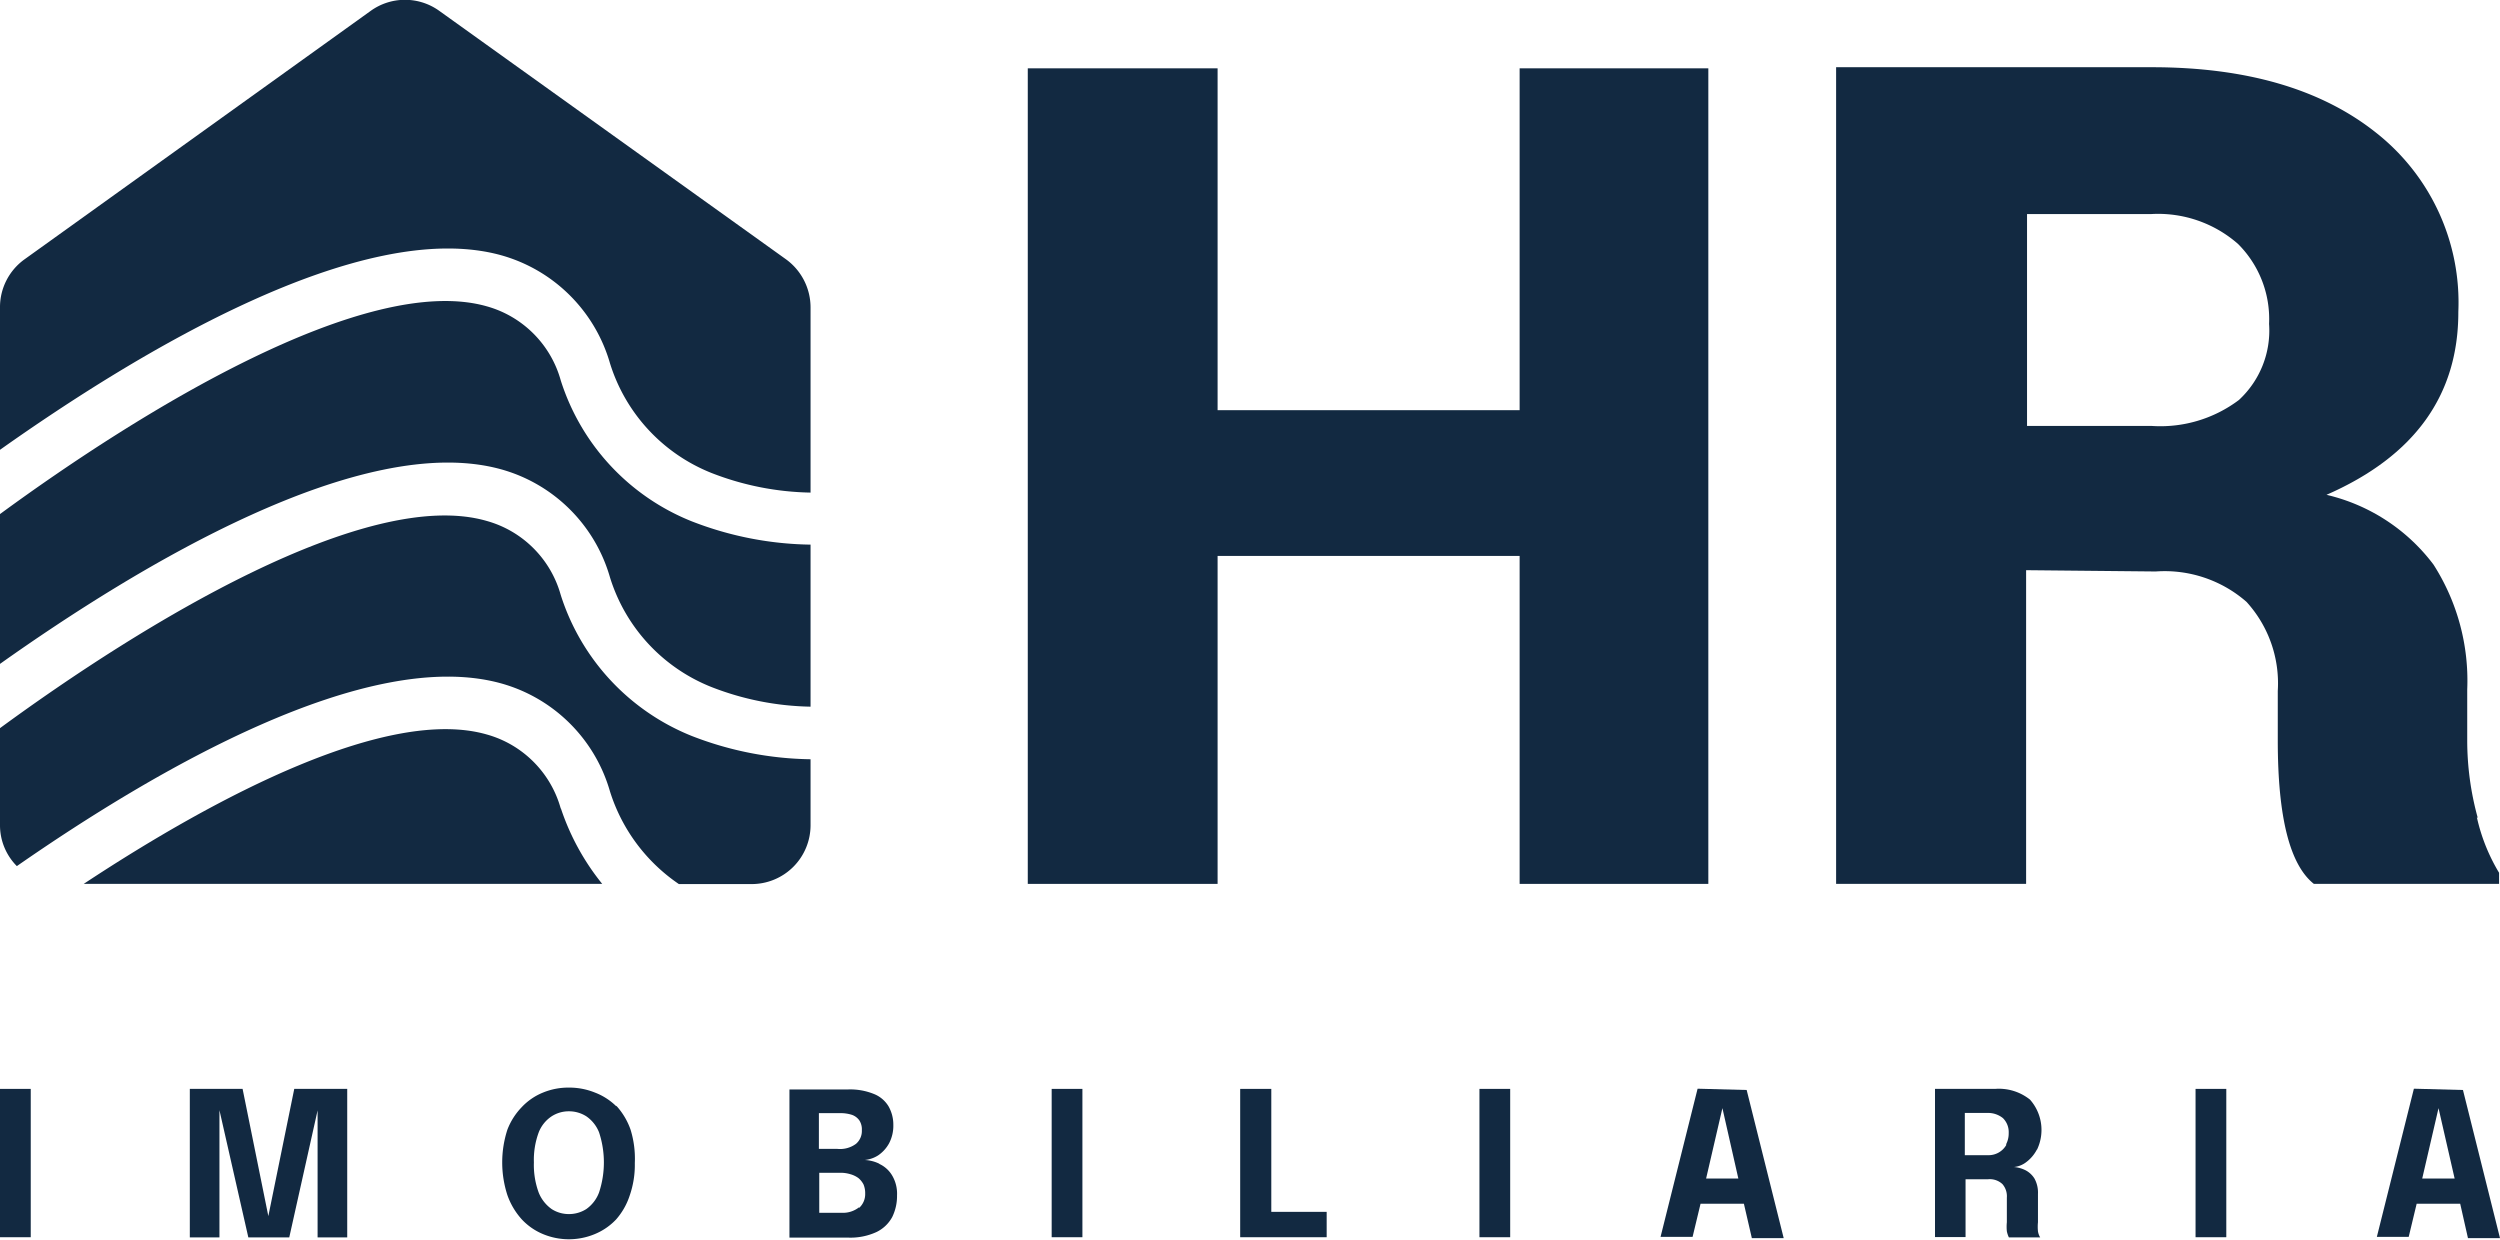 <svg xmlns="http://www.w3.org/2000/svg" viewBox="0 0 135 66.95"><defs><style>.cls-1{fill:#122941;}</style></defs><title>logo-hr</title><g id="Layer_2" data-name="Layer 2"><g id="Layer_1-2" data-name="Layer 1"><rect class="cls-1" y="58.8" width="1.66" height="8.01"/><polygon class="cls-1" points="14.49 65.67 13.1 58.8 10.25 58.8 10.25 66.82 11.85 66.82 11.85 59.95 13.41 66.82 15.62 66.82 17.15 59.96 17.15 66.82 18.75 66.82 18.75 58.8 15.89 58.8 14.49 65.67"/><path class="cls-1" d="M33.28,59.74A3.33,3.33,0,0,0,32.13,59a3.69,3.69,0,0,0-1.41-.27,3.6,3.6,0,0,0-1.4.27,3.24,3.24,0,0,0-1.15.79A3.61,3.61,0,0,0,27.4,61a5.73,5.73,0,0,0,0,3.54,3.87,3.87,0,0,0,.78,1.31,3.3,3.3,0,0,0,1.14.79,3.64,3.64,0,0,0,2.8,0,3.33,3.33,0,0,0,1.15-.79A3.69,3.69,0,0,0,34,64.57a5.06,5.06,0,0,0,.28-1.77A5.31,5.31,0,0,0,34.05,61a3.75,3.75,0,0,0-.77-1.29m-.93,4.68a1.91,1.91,0,0,1-.69.9,1.74,1.74,0,0,1-.94.27,1.71,1.71,0,0,1-.93-.27,2,2,0,0,1-.7-.89,4.34,4.34,0,0,1-.26-1.63,4.29,4.29,0,0,1,.26-1.62,1.84,1.84,0,0,1,.7-.87,1.71,1.71,0,0,1,.93-.27,1.74,1.74,0,0,1,.94.27,1.89,1.89,0,0,1,.69.87,5.18,5.18,0,0,1,0,3.24"/><path class="cls-1" d="M47.48,62.84a2,2,0,0,0-.79-.2,1.63,1.63,0,0,0,.73-.25,1.87,1.87,0,0,0,.59-.65,2.05,2.05,0,0,0,.23-1,2,2,0,0,0-.26-1,1.62,1.62,0,0,0-.8-.67,3.42,3.42,0,0,0-1.38-.24H42.63v8h3.15a3.36,3.36,0,0,0,1.55-.3,1.91,1.91,0,0,0,.85-.81,2.58,2.58,0,0,0,.26-1.17,1.93,1.93,0,0,0-.28-1.1,1.56,1.56,0,0,0-.68-.6M46,60.2a.82.82,0,0,1,.41.31.89.89,0,0,1,.13.52.91.91,0,0,1-.32.74,1.45,1.45,0,0,1-1,.27h-1V60.11h1.13a2,2,0,0,1,.65.09m.38,5a1.4,1.4,0,0,1-.95.29H44.24V63.33h1.15a1.8,1.8,0,0,1,.54.08,1.33,1.33,0,0,1,.43.21,1.13,1.13,0,0,1,.27.34,1.22,1.22,0,0,1,.09.49,1,1,0,0,1-.32.77"/><rect class="cls-1" x="56.79" y="58.8" width="1.66" height="8.01"/><polygon class="cls-1" points="68.65 58.8 66.97 58.8 66.97 66.81 71.64 66.81 71.64 65.44 68.65 65.44 68.65 58.8"/><rect class="cls-1" x="79.89" y="58.8" width="1.66" height="8.01"/><path class="cls-1" d="M91.67,58.79l-2,8H91.4L91.83,65h2.34l.43,1.86h1.72l-2-8Zm.46,4.85.88-3.8.86,3.8Z"/><path class="cls-1" d="M110,62.08a2.47,2.47,0,0,0-.38-2.7,2.69,2.69,0,0,0-1.89-.58h-3.24v8h1.65V63.68h1.21a1,1,0,0,1,.78.26,1,1,0,0,1,.24.73V66a2.46,2.46,0,0,0,0,.49,1.4,1.4,0,0,0,.11.33h1.69a.88.88,0,0,1-.12-.33,2.49,2.49,0,0,1,0-.49V64.47a1.57,1.57,0,0,0-.19-.83,1.24,1.24,0,0,0-.49-.45,1.69,1.69,0,0,0-.62-.17,1.29,1.29,0,0,0,.66-.26,2,2,0,0,0,.58-.68m-1.64-.27a1.1,1.1,0,0,1-1,.57H106.1V60.1h1.2a1.27,1.27,0,0,1,.86.28,1.06,1.06,0,0,1,.31.8,1.28,1.28,0,0,1-.15.63"/><rect class="cls-1" x="118.56" y="58.8" width="1.66" height="8.01"/><path class="cls-1" d="M130.35,58.79l-2,8h1.72L130.5,65h2.35l.42,1.86H135l-2-8Zm.45,4.85.88-3.8.87,3.8Z"/><polygon class="cls-1" points="92.25 47.73 92.25 3.69 82.06 3.69 82.06 22.15 65.75 22.15 65.75 3.69 55.5 3.69 55.5 47.73 65.75 47.73 65.75 30.02 82.06 30.02 82.06 47.73 92.25 47.73"/><path class="cls-1" d="M133.8,44.17a15.75,15.75,0,0,1-.57-4.17V37.24a11.62,11.62,0,0,0-1.82-6.75,10.11,10.11,0,0,0-5.78-3.77q7.13-3.12,7.12-9.88a11.67,11.67,0,0,0-4.45-9.68q-4.46-3.54-12.15-3.53h-17v44.1h10.26V30.79l7,.07a6.71,6.71,0,0,1,4.9,1.64A6.53,6.53,0,0,1,123,37.31V40c0,4.13.65,6.7,1.95,7.73h10v-.6a10,10,0,0,1-1.2-3M120.9,21.6A7.05,7.05,0,0,1,116.18,23h-6.72V11.56h6.69a6.54,6.54,0,0,1,4.7,1.61,5.72,5.72,0,0,1,1.68,4.32,5.1,5.1,0,0,1-1.63,4.11"/><path class="cls-1" d="M30.28,43.66a5.75,5.75,0,0,0-4-4C21,38.15,11.85,42.89,4.52,47.73h28a13,13,0,0,1-2.23-4.07"/><path class="cls-1" d="M27.05,13.78a8.5,8.5,0,0,1,5.89,5.84,9.36,9.36,0,0,0,5.48,5.92,15.39,15.39,0,0,0,5.35,1.06v-10A3.21,3.21,0,0,0,42.44,14L23.74.6A3.17,3.17,0,0,0,20,.6L1.33,14A3.18,3.18,0,0,0,0,16.62v7.67C7.47,19,19.54,11.71,27.05,13.78"/><path class="cls-1" d="M27.05,25.34a8.48,8.48,0,0,1,5.89,5.84,9.34,9.34,0,0,0,5.48,5.92,15.39,15.39,0,0,0,5.35,1.06V29.41a18.3,18.3,0,0,1-6.42-1.26,12.15,12.15,0,0,1-7.07-7.61,5.75,5.75,0,0,0-4-4C19.79,14.7,7.64,22.16,0,27.76v8.09c7.47-5.3,19.54-12.58,27.05-10.51"/><path class="cls-1" d="M43.77,44.55V41a18.3,18.3,0,0,1-6.42-1.26,12.18,12.18,0,0,1-7.07-7.61,5.75,5.75,0,0,0-4-4C19.8,26.26,7.64,33.72,0,39.32v5.23a3.13,3.13,0,0,0,.91,2.22c7.51-5.22,18.93-11.86,26.14-9.87a8.48,8.48,0,0,1,5.89,5.84,9.48,9.48,0,0,0,3.72,5h3.92a3.18,3.18,0,0,0,3.19-3.18"/></g></g></svg>
